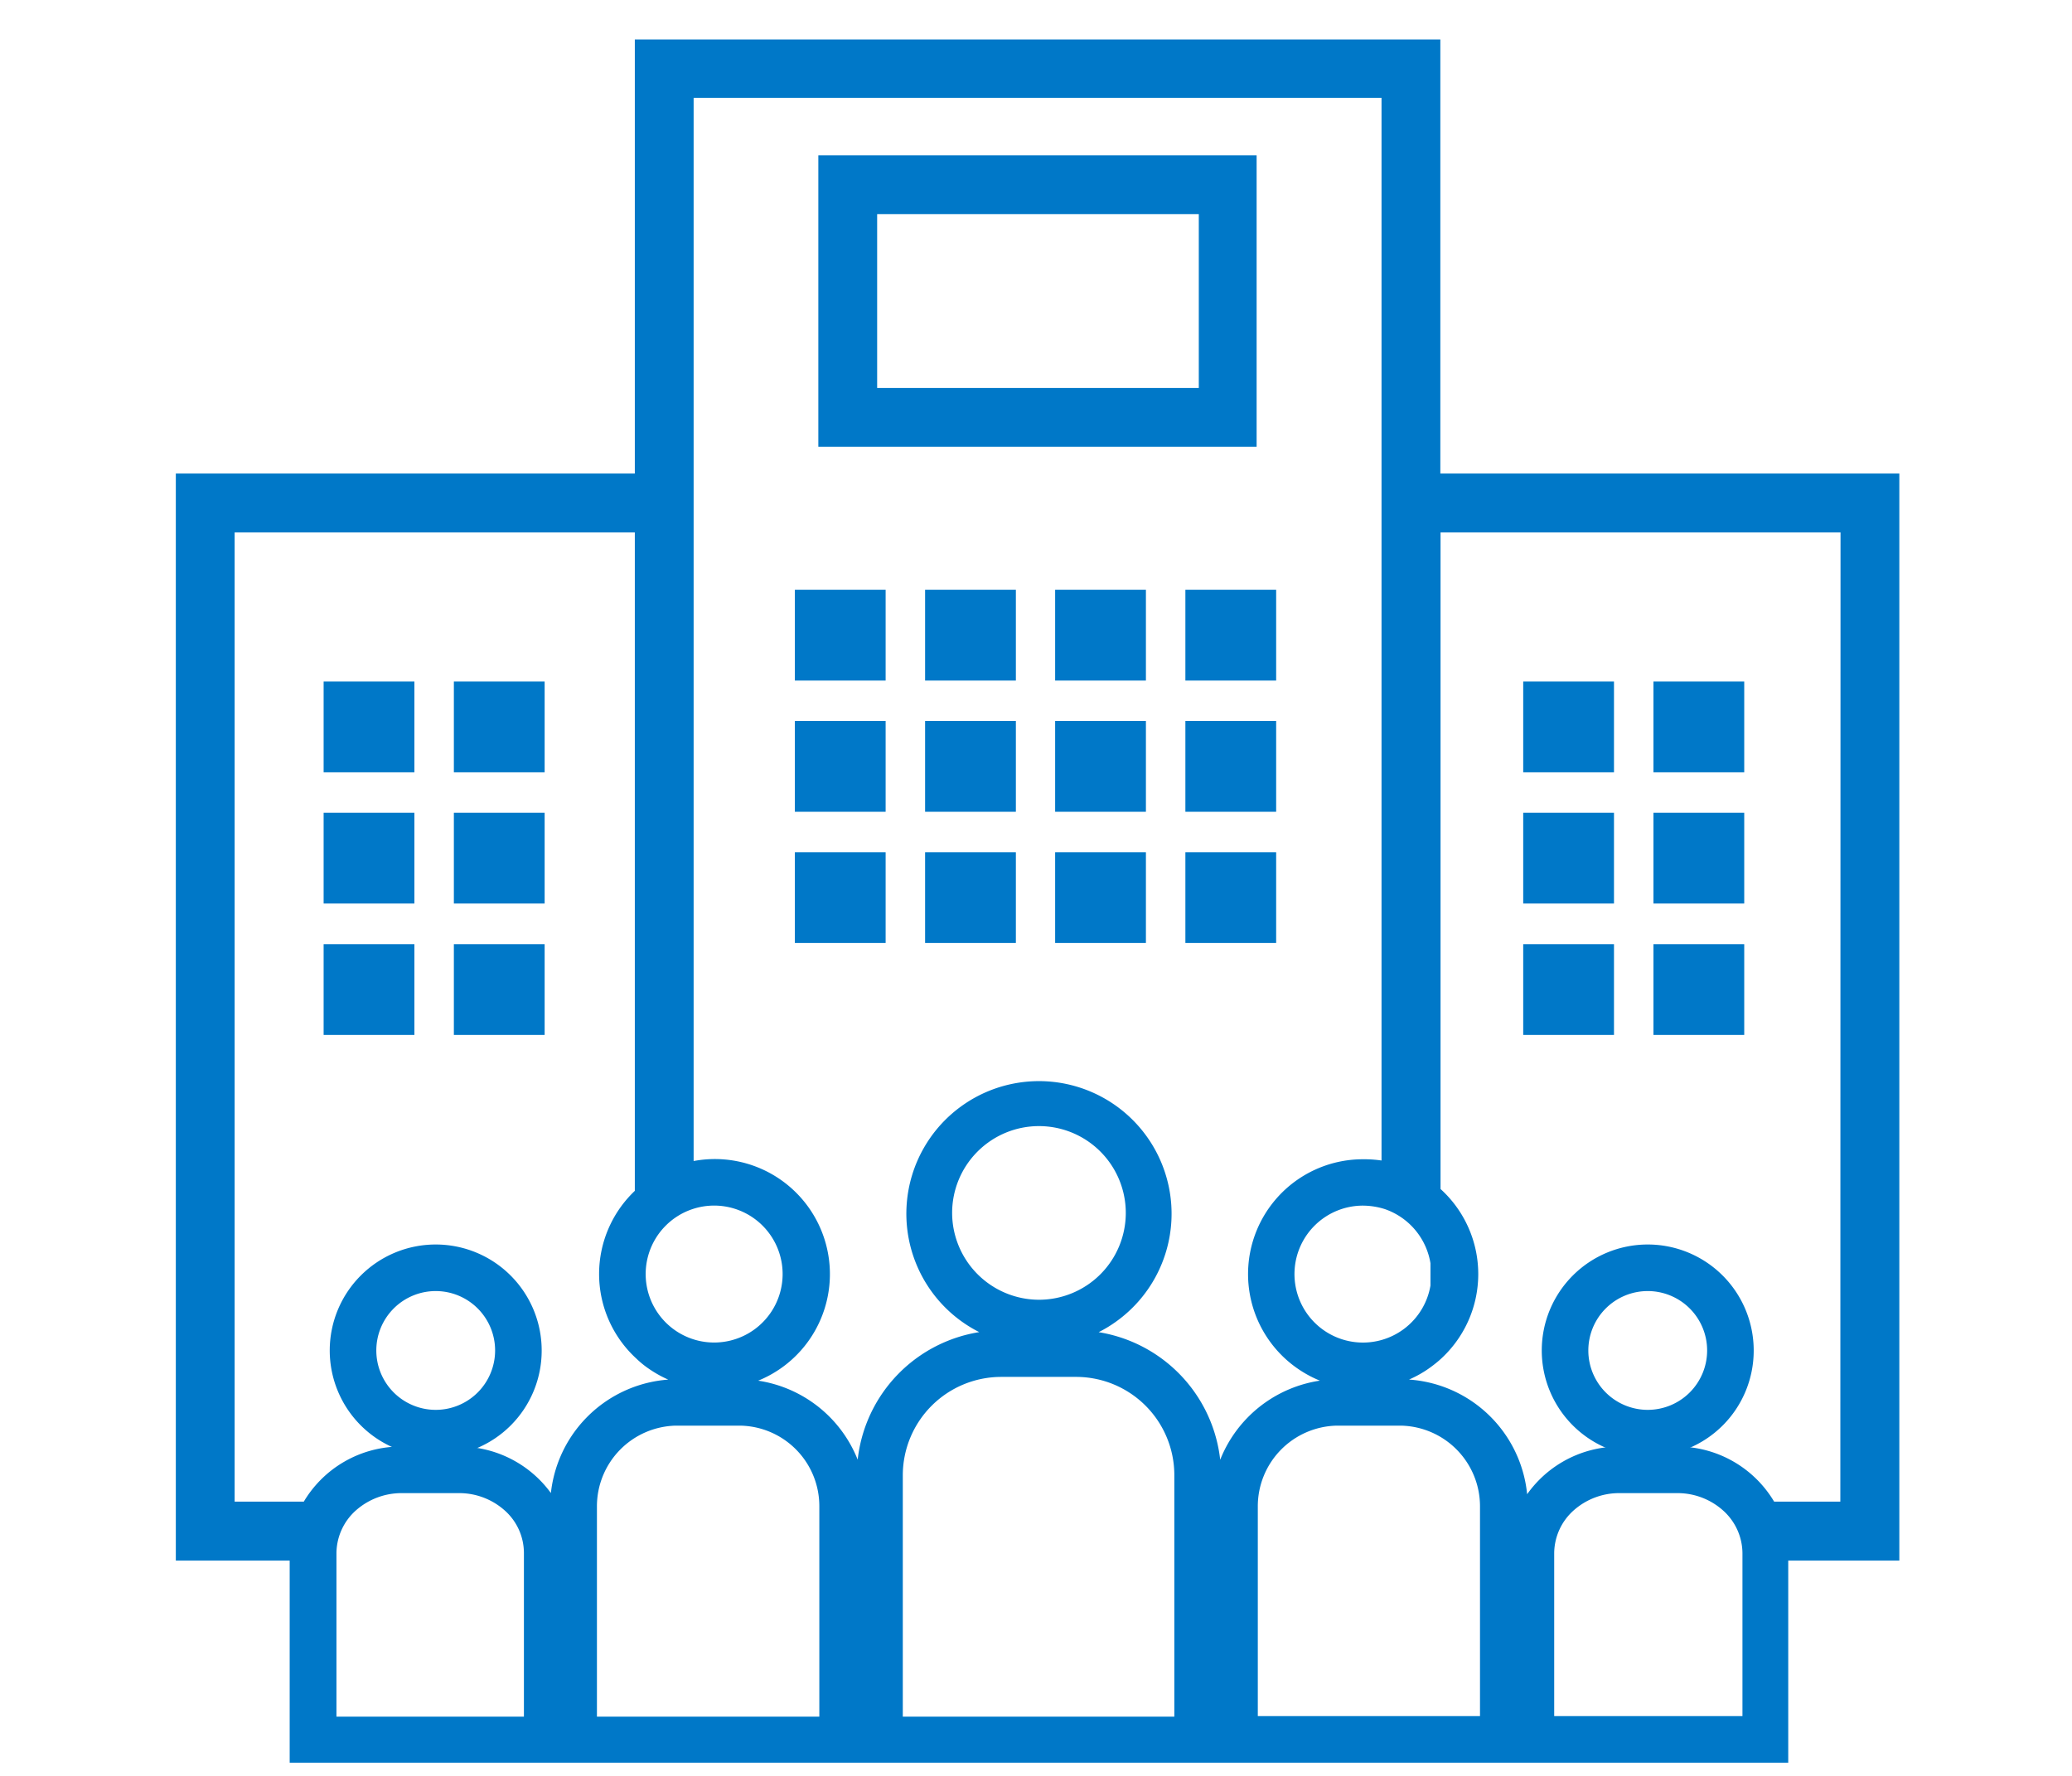 <svg id="レイヤー_1" data-name="レイヤー 1" xmlns="http://www.w3.org/2000/svg" width="105" height="90" viewBox="0 0 105 90"><defs><style>.cls-1{fill:#0078c8;stroke:#0078c8;stroke-miterlimit:10;stroke-width:0.5px;}</style></defs><title>icon_enterprise</title><path class="cls-1" d="M72.74,24.25v-22H32.42v22H9.16V78.84h5.77V89.08H90.37V78.84H96V24.25Zm-45.94,63h-10V78.7a3.18,3.18,0,0,1,1.08-2.35,3.74,3.74,0,0,1,2.48-.93h2.9a3.71,3.71,0,0,1,2.47.93A3.14,3.14,0,0,1,26.8,78.7v8.52Zm15,0H30V76.35A4.34,4.34,0,0,1,34.24,72h3.28a4.33,4.33,0,0,1,4.25,4.34s0,.05,0,.07v10.8Zm18,0H45.5V74.76a5.24,5.24,0,0,1,5.23-5.23h3.8a5.23,5.23,0,0,1,5.23,5.23V87.22ZM48,61.47a4.65,4.65,0,1,1,4.65,4.65A4.66,4.66,0,0,1,48,61.47ZM75.27,87.22H63.49V76.35A4.34,4.34,0,0,1,67.74,72H71a4.34,4.34,0,0,1,4.25,4.34V87.22Zm13.24,0h-10V78.7a3.18,3.18,0,0,1,1.08-2.35,3.72,3.72,0,0,1,2.48-.93H85a3.71,3.71,0,0,1,2.47.93,3.18,3.18,0,0,1,1.08,2.35v8.52Zm5-10.87H89.76A5.46,5.46,0,0,0,85,73.56h-2.9a5.47,5.47,0,0,0-4.81,2.79h-.12A6.21,6.21,0,0,0,71,70.15H67.74a6.21,6.21,0,0,0-6.11,6.2h0V74.76a7.13,7.13,0,0,0-7-7.09,6.32,6.32,0,0,0,1.83-.93,6.47,6.47,0,1,0-5.79.93,7.11,7.11,0,0,0-7,7.09v1.59h0a6.21,6.21,0,0,0-6.11-6.2H34.24a6.21,6.21,0,0,0-6.11,6.2h-.07a5.48,5.48,0,0,0-4.81-2.79h-2.9a5.47,5.47,0,0,0-4.81,2.79h-3.9V26.73H32.42V60.46a5.56,5.56,0,0,0,0,8.21,4.63,4.63,0,0,0,.69.55,5.51,5.51,0,0,0,3.08.93,5.58,5.58,0,1,0-1.29-11V4.71H70.26v54.4A5.86,5.86,0,0,0,69.07,59,5.57,5.57,0,0,0,66,69.22a5.57,5.57,0,0,0,6.16,0,6.55,6.55,0,0,0,.59-.45,5.57,5.57,0,0,0,0-8.4V26.73H93.52ZM39.21,66.74a3.72,3.72,0,1,1,.7-2.17A3.72,3.72,0,0,1,39.21,66.74Zm33.53-1.57a3.72,3.72,0,1,1-3.67-4.32,4,4,0,0,1,1.19.19A3.75,3.75,0,0,1,72.74,64Z"/><path class="cls-1" d="M63.43,8.12H41.72V22.39H63.43ZM61,19.91H44.2V10.6H61Z"/><rect class="cls-1" x="40.53" y="30.14" width="4.1" height="4.1"/><rect class="cls-1" x="47.13" y="30.14" width="4.1" height="4.1"/><rect class="cls-1" x="53.72" y="30.14" width="4.1" height="4.1"/><rect class="cls-1" x="40.53" y="36.79" width="4.1" height="4.1"/><rect class="cls-1" x="47.13" y="36.79" width="4.1" height="4.1"/><rect class="cls-1" x="53.72" y="36.79" width="4.1" height="4.1"/><rect class="cls-1" x="60.32" y="30.14" width="4.1" height="4.1"/><rect class="cls-1" x="60.32" y="36.79" width="4.1" height="4.1"/><rect class="cls-1" x="40.53" y="43.44" width="4.1" height="4.1"/><rect class="cls-1" x="47.13" y="43.44" width="4.1" height="4.1"/><rect class="cls-1" x="16.65" y="34.79" width="4.1" height="4.1"/><rect class="cls-1" x="23.25" y="34.79" width="4.1" height="4.1"/><rect class="cls-1" x="16.65" y="41.44" width="4.1" height="4.1"/><rect class="cls-1" x="23.25" y="41.44" width="4.1" height="4.1"/><rect class="cls-1" x="16.65" y="48.1" width="4.1" height="4.1"/><rect class="cls-1" x="23.25" y="48.1" width="4.1" height="4.1"/><rect class="cls-1" x="77.44" y="34.79" width="4.1" height="4.1"/><rect class="cls-1" x="84.04" y="34.79" width="4.1" height="4.1"/><rect class="cls-1" x="77.44" y="41.44" width="4.1" height="4.1"/><rect class="cls-1" x="84.04" y="41.44" width="4.1" height="4.1"/><rect class="cls-1" x="77.44" y="48.1" width="4.1" height="4.1"/><rect class="cls-1" x="84.04" y="48.1" width="4.1" height="4.1"/><rect class="cls-1" x="53.72" y="43.44" width="4.1" height="4.1"/><rect class="cls-1" x="60.32" y="43.44" width="4.1" height="4.1"/><path class="cls-1" d="M27.2,68.44a5.12,5.12,0,1,0-5.12,5.12A5.11,5.11,0,0,0,27.2,68.44ZM22.08,71.7a3.26,3.26,0,1,1,3.26-3.26A3.26,3.26,0,0,1,22.08,71.7Z"/><path class="cls-1" d="M88.62,68.44a5.12,5.12,0,1,0-5.11,5.12A5.11,5.11,0,0,0,88.62,68.44ZM83.51,71.7a3.26,3.26,0,1,1,3.25-3.26A3.26,3.26,0,0,1,83.51,71.7Z"/></svg>